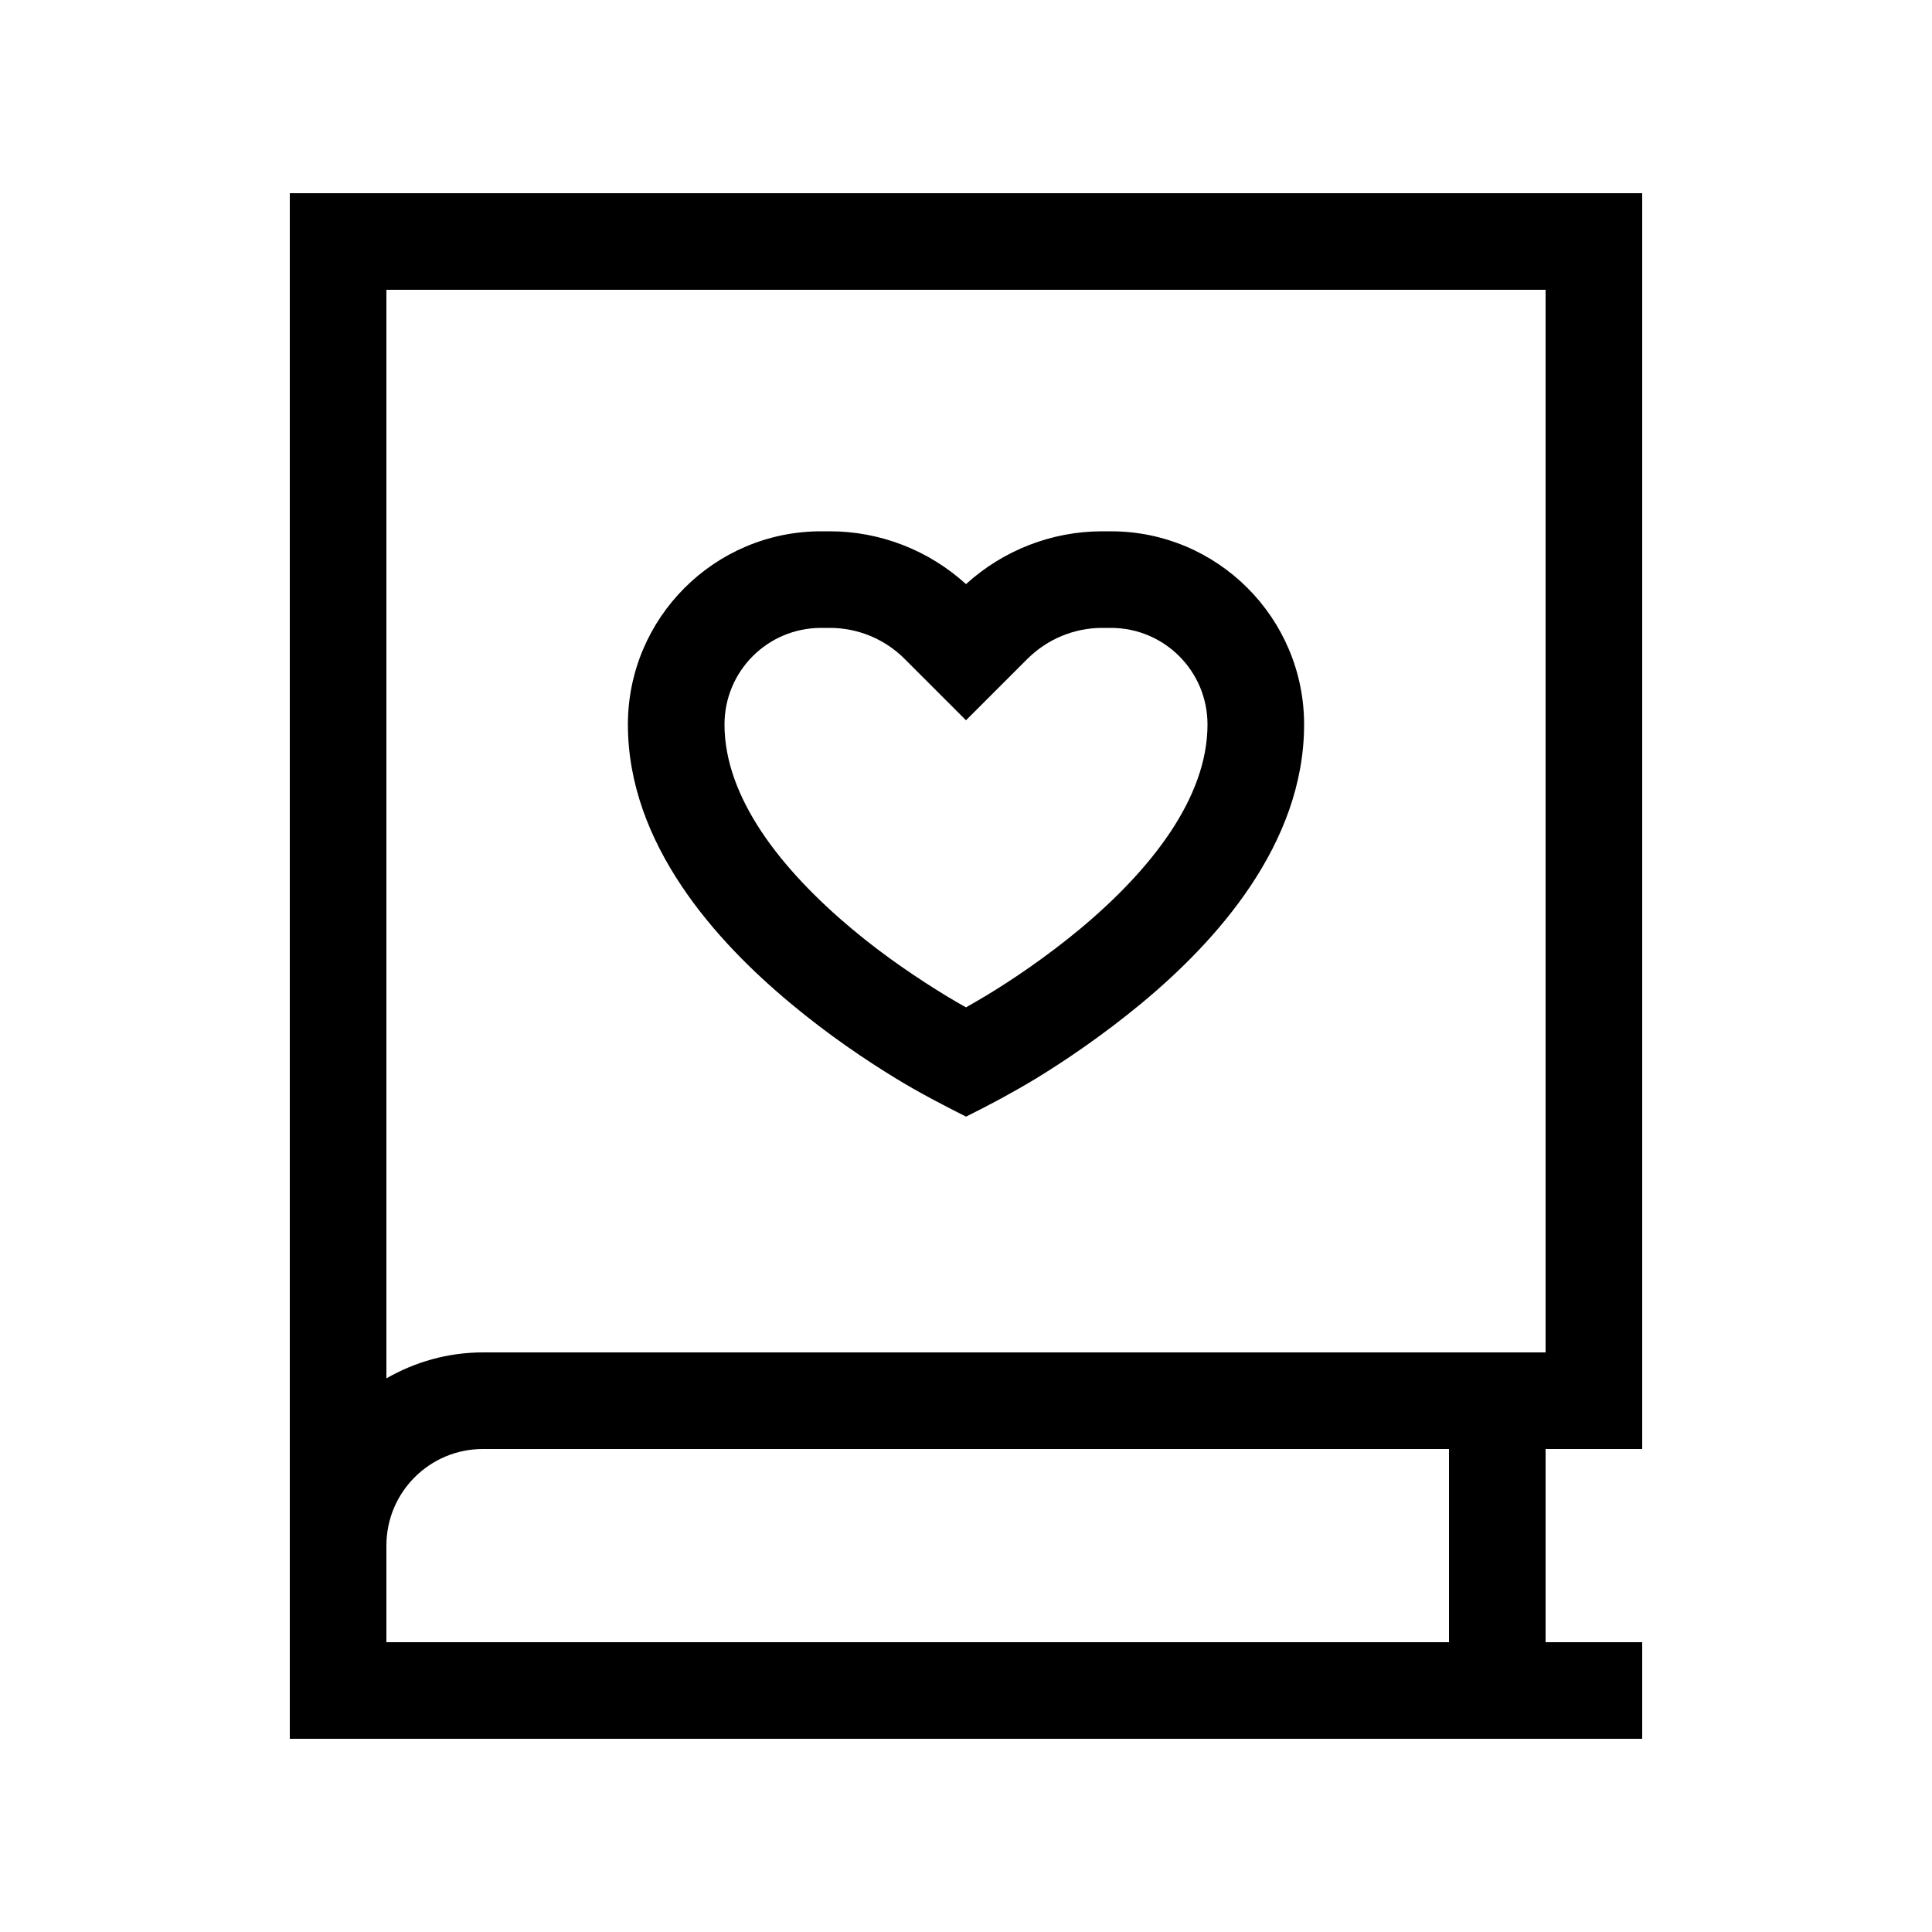 <svg xmlns="http://www.w3.org/2000/svg" viewBox="0 0 640 640"><!--! Font Awesome Pro 7.1.0 by @fontawesome - https://fontawesome.com License - https://fontawesome.com/license (Commercial License) Copyright 2025 Fonticons, Inc. --><path fill="currentColor" d="M96 64L544 64L544 480L512 480L512 544L544 544L544 576L96 576L96 512L96 512L96 80L96 64zM160 480C142.3 480 128 494.3 128 512L128 544L480 544L480 480L160 480zM128 456.6C137.4 451.2 148.3 448 160 448L512 448L512 96L128 96L128 456.6zM296.7 357.2C287.2 351.4 274.6 343 261.8 332.3C237.3 311.9 208 279.7 208 240C208 204.7 236.7 176 272 176L274.9 176C291.6 176 307.7 182.3 320 193.5C332.3 182.3 348.4 176 365.1 176L368 176C403.3 176 432 204.7 432 240C432 279.7 402.8 311.9 378.2 332.3C365.4 342.9 352.8 351.4 343.3 357.2C335.7 361.8 327.9 366 320 369.9C312.1 365.9 304.2 361.8 296.7 357.2zM365.1 208C355.8 208 347 211.7 340.4 218.2L320 238.6L299.6 218.2C293.1 211.7 284.2 208 274.9 208L272 208C254.3 208 240 222.3 240 240C240 264.3 258.8 288.1 282.2 307.7C293.4 317.1 304.8 324.6 313.3 329.8C315.8 331.3 318 332.6 320 333.7C321.9 332.6 324.2 331.3 326.7 329.8C335.3 324.6 346.6 317 357.8 307.7C381.3 288.1 400 264.3 400 240C400 222.3 385.7 208 368 208L365.1 208z"/></svg>